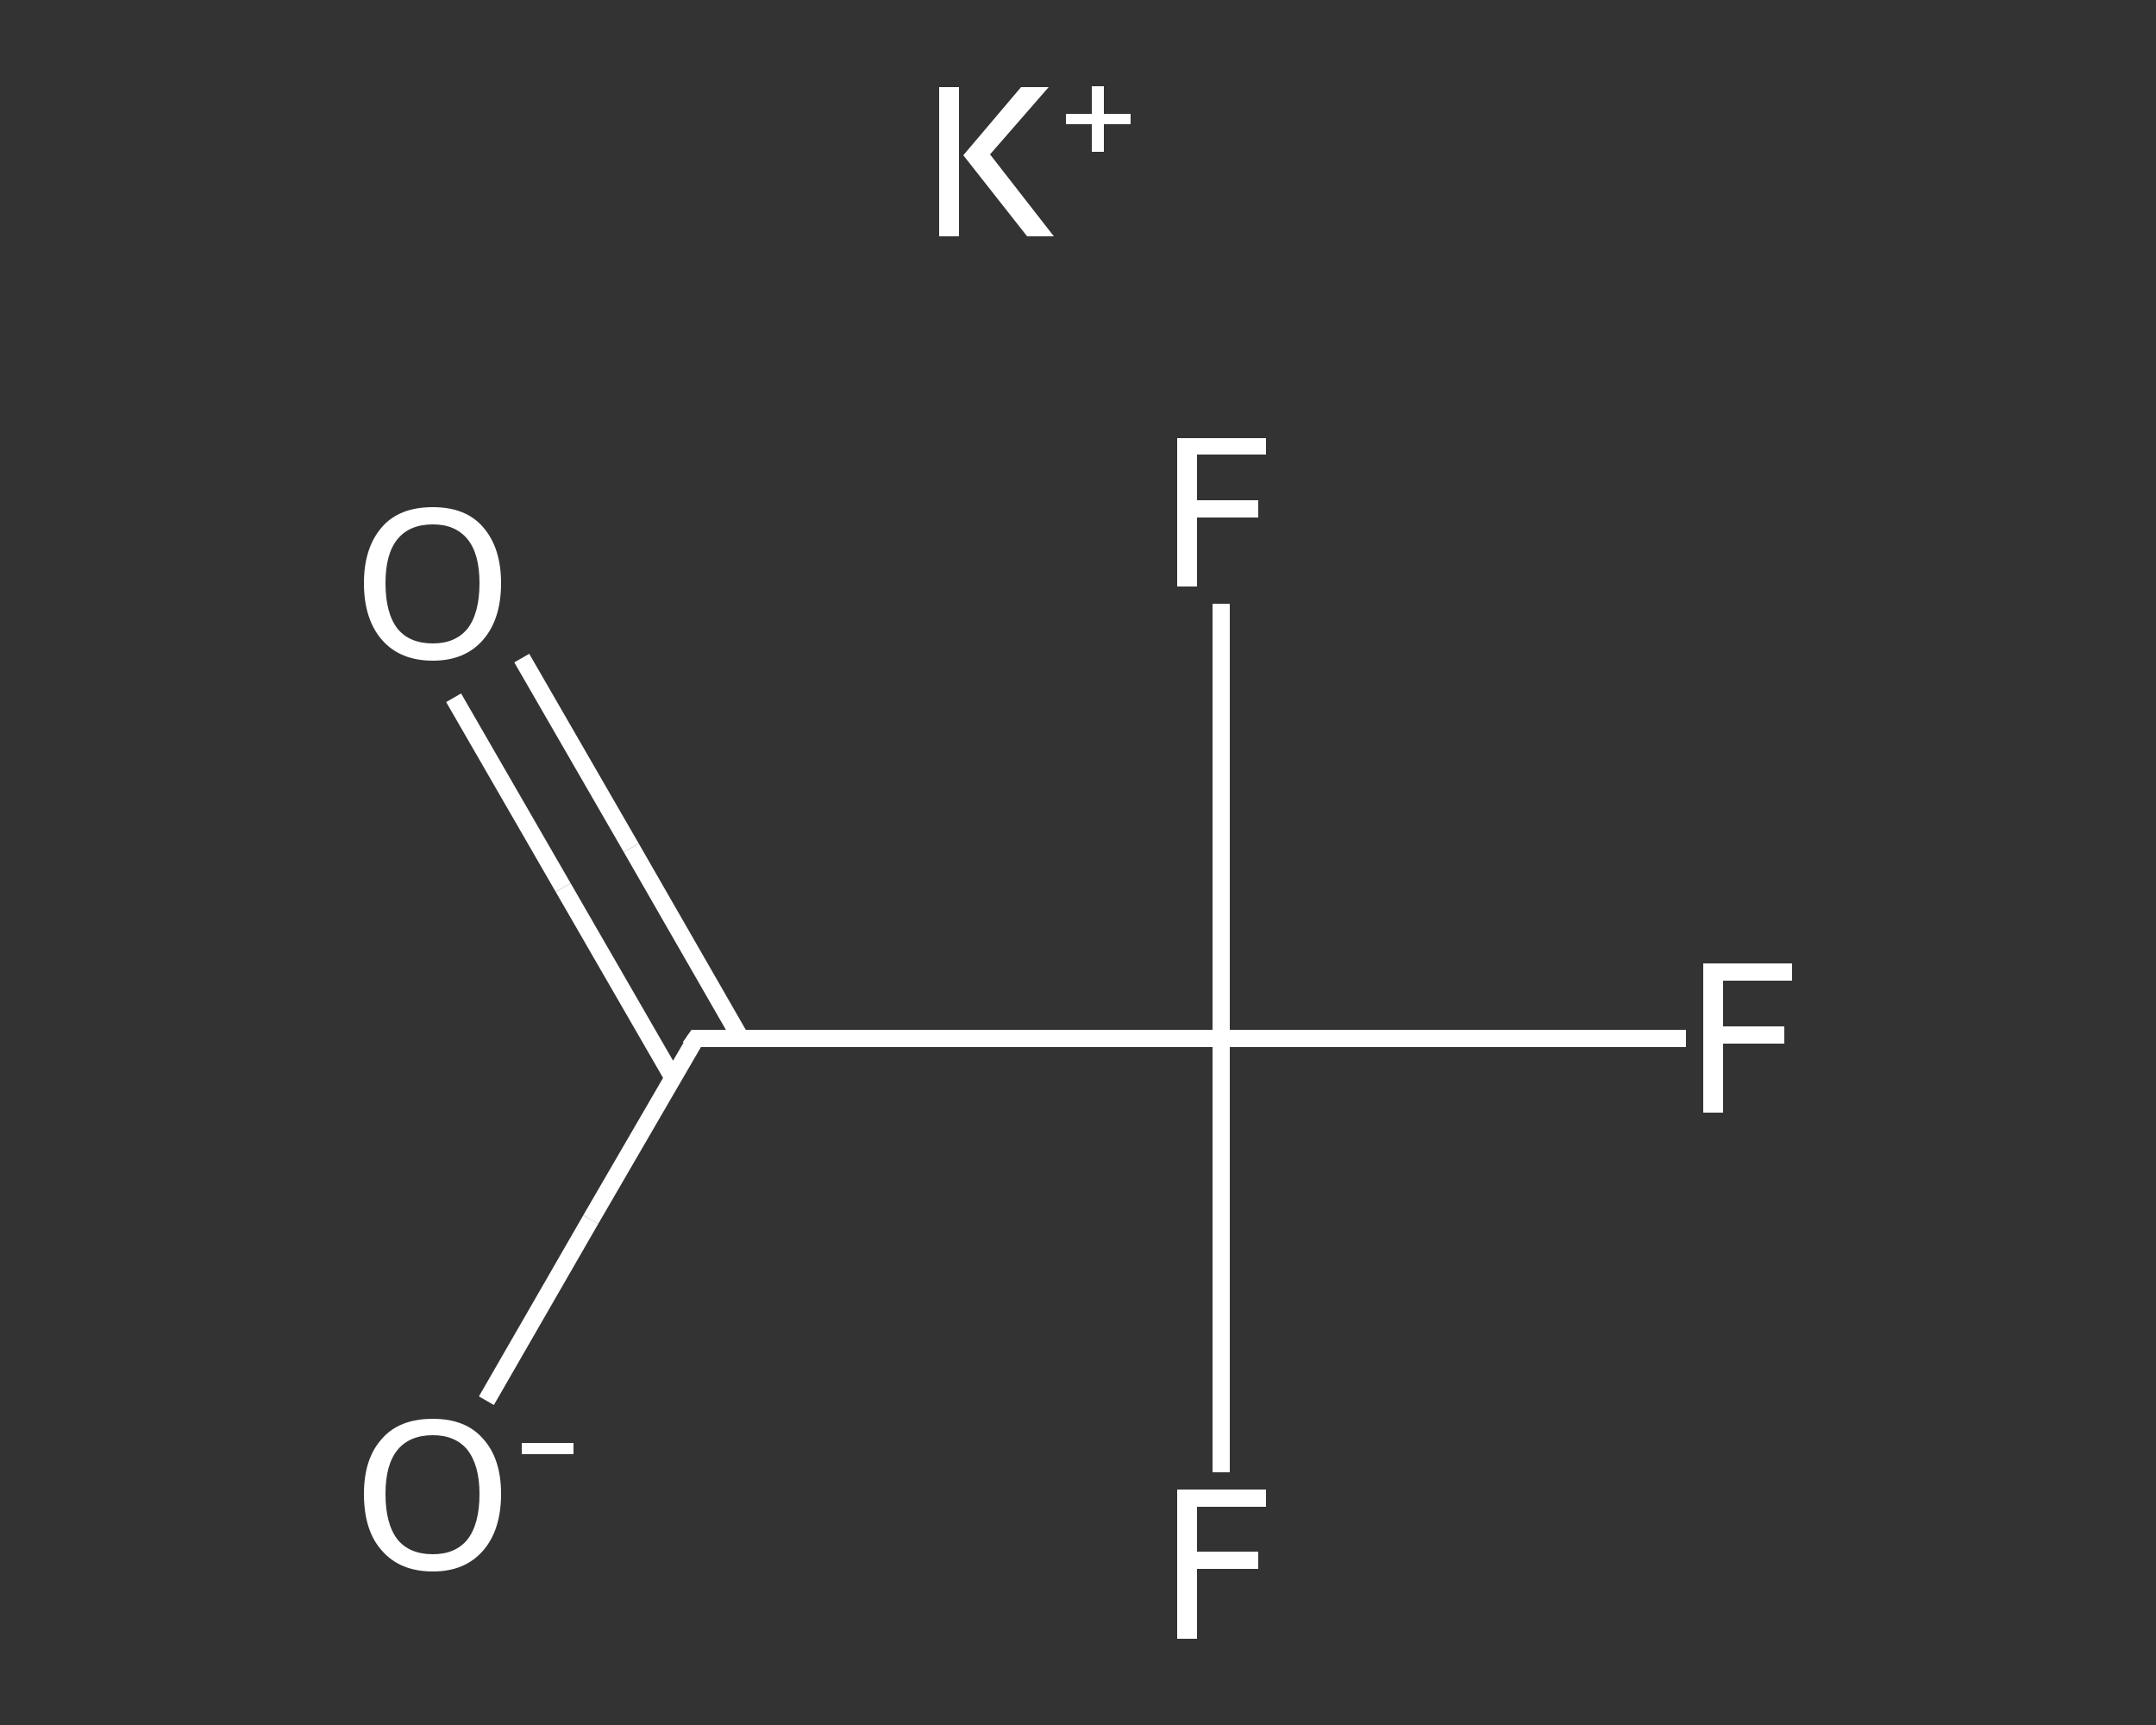 <?xml version='1.0' encoding='iso-8859-1'?>
<svg version='1.1' baseProfile='full'
              xmlns='http://www.w3.org/2000/svg'
                      xmlns:rdkit='http://www.rdkit.org/xml'
                      xmlns:xlink='http://www.w3.org/1999/xlink'
                  xml:space='preserve'
width='250px' height='200px' viewBox='0 0 250 200'>
<rect x="0" y="0" width="250" height="200" fill="#333333" stroke="none"/>
<!-- END OF HEADER -->
<rect style='opacity:1.0;fill:transparent;stroke:none' width='250.0' height='200.0' x='0.0' y='0.0'> </rect>
<path class='bond-0 atom-0 atom-1' d='M 60.5,76.3 L 73.2,98.3' style='fill:none;fill-rule:evenodd;stroke:#FFFFFF;stroke-width:2.0px;stroke-linecap:butt;stroke-linejoin:miter;stroke-opacity:1' />
<path class='bond-0 atom-0 atom-1' d='M 73.2,98.3 L 85.9,120.4' style='fill:none;fill-rule:evenodd;stroke:#FFFFFF;stroke-width:2.0px;stroke-linecap:butt;stroke-linejoin:miter;stroke-opacity:1' />
<path class='bond-0 atom-0 atom-1' d='M 52.6,80.9 L 65.3,102.9' style='fill:none;fill-rule:evenodd;stroke:#FFFFFF;stroke-width:2.0px;stroke-linecap:butt;stroke-linejoin:miter;stroke-opacity:1' />
<path class='bond-0 atom-0 atom-1' d='M 65.3,102.9 L 78.0,124.9' style='fill:none;fill-rule:evenodd;stroke:#FFFFFF;stroke-width:2.0px;stroke-linecap:butt;stroke-linejoin:miter;stroke-opacity:1' />
<path class='bond-1 atom-1 atom-2' d='M 80.7,120.4 L 68.5,141.4' style='fill:none;fill-rule:evenodd;stroke:#FFFFFF;stroke-width:2.0px;stroke-linecap:butt;stroke-linejoin:miter;stroke-opacity:1' />
<path class='bond-1 atom-1 atom-2' d='M 68.5,141.4 L 56.4,162.4' style='fill:none;fill-rule:evenodd;stroke:#FFFFFF;stroke-width:2.0px;stroke-linecap:butt;stroke-linejoin:miter;stroke-opacity:1' />
<path class='bond-2 atom-1 atom-3' d='M 80.7,120.4 L 141.6,120.4' style='fill:none;fill-rule:evenodd;stroke:#FFFFFF;stroke-width:2.0px;stroke-linecap:butt;stroke-linejoin:miter;stroke-opacity:1' />
<path class='bond-3 atom-3 atom-4' d='M 141.6,120.4 L 168.6,120.4' style='fill:none;fill-rule:evenodd;stroke:#FFFFFF;stroke-width:2.0px;stroke-linecap:butt;stroke-linejoin:miter;stroke-opacity:1' />
<path class='bond-3 atom-3 atom-4' d='M 168.6,120.4 L 195.5,120.4' style='fill:none;fill-rule:evenodd;stroke:#FFFFFF;stroke-width:2.0px;stroke-linecap:butt;stroke-linejoin:miter;stroke-opacity:1' />
<path class='bond-4 atom-3 atom-5' d='M 141.6,120.4 L 141.6,145.5' style='fill:none;fill-rule:evenodd;stroke:#FFFFFF;stroke-width:2.0px;stroke-linecap:butt;stroke-linejoin:miter;stroke-opacity:1' />
<path class='bond-4 atom-3 atom-5' d='M 141.6,145.5 L 141.6,170.7' style='fill:none;fill-rule:evenodd;stroke:#FFFFFF;stroke-width:2.0px;stroke-linecap:butt;stroke-linejoin:miter;stroke-opacity:1' />
<path class='bond-5 atom-3 atom-6' d='M 141.6,120.4 L 141.6,95.2' style='fill:none;fill-rule:evenodd;stroke:#FFFFFF;stroke-width:2.0px;stroke-linecap:butt;stroke-linejoin:miter;stroke-opacity:1' />
<path class='bond-5 atom-3 atom-6' d='M 141.6,95.2 L 141.6,70.0' style='fill:none;fill-rule:evenodd;stroke:#FFFFFF;stroke-width:2.0px;stroke-linecap:butt;stroke-linejoin:miter;stroke-opacity:1' />
<path d='M 80.0,121.4 L 80.7,120.4 L 83.7,120.4' style='fill:none;stroke:#FFFFFF;stroke-width:2.0px;stroke-linecap:butt;stroke-linejoin:miter;stroke-opacity:1;' />
<path class='atom-0' d='M 42.2 67.6
Q 42.2 63.5, 44.3 61.1
Q 46.3 58.8, 50.2 58.8
Q 54.0 58.8, 56.0 61.1
Q 58.1 63.5, 58.1 67.6
Q 58.1 71.8, 56.0 74.2
Q 53.9 76.6, 50.2 76.6
Q 46.4 76.6, 44.3 74.2
Q 42.2 71.8, 42.2 67.6
M 50.2 74.6
Q 52.8 74.6, 54.2 72.9
Q 55.6 71.1, 55.6 67.6
Q 55.6 64.2, 54.2 62.5
Q 52.8 60.8, 50.2 60.8
Q 47.5 60.8, 46.1 62.5
Q 44.7 64.2, 44.7 67.6
Q 44.7 71.1, 46.1 72.9
Q 47.5 74.6, 50.2 74.6
' fill='#FFFFFF'/>
<path class='atom-2' d='M 42.2 173.2
Q 42.2 169.1, 44.3 166.8
Q 46.3 164.5, 50.2 164.5
Q 54.0 164.5, 56.0 166.8
Q 58.1 169.1, 58.1 173.2
Q 58.1 177.4, 56.0 179.8
Q 53.9 182.2, 50.2 182.2
Q 46.4 182.2, 44.3 179.8
Q 42.2 177.5, 42.2 173.2
M 50.2 180.2
Q 52.8 180.2, 54.2 178.5
Q 55.6 176.7, 55.6 173.2
Q 55.6 169.9, 54.2 168.1
Q 52.8 166.4, 50.2 166.4
Q 47.5 166.4, 46.1 168.1
Q 44.7 169.8, 44.7 173.2
Q 44.7 176.7, 46.1 178.5
Q 47.5 180.2, 50.2 180.2
' fill='#FFFFFF'/>
<path class='atom-2' d='M 60.5 167.3
L 66.5 167.3
L 66.5 168.6
L 60.5 168.6
L 60.5 167.3
' fill='#FFFFFF'/>
<path class='atom-4' d='M 197.5 111.7
L 207.8 111.7
L 207.8 113.7
L 199.8 113.7
L 199.8 119.0
L 206.9 119.0
L 206.9 121.0
L 199.8 121.0
L 199.8 129.0
L 197.5 129.0
L 197.5 111.7
' fill='#FFFFFF'/>
<path class='atom-5' d='M 136.5 172.7
L 146.8 172.7
L 146.8 174.7
L 138.8 174.7
L 138.8 179.9
L 145.9 179.9
L 145.9 181.9
L 138.8 181.9
L 138.8 190.0
L 136.5 190.0
L 136.5 172.7
' fill='#FFFFFF'/>
<path class='atom-6' d='M 136.5 50.8
L 146.8 50.8
L 146.8 52.7
L 138.8 52.7
L 138.8 58.0
L 145.9 58.0
L 145.9 60.0
L 138.8 60.0
L 138.8 68.0
L 136.5 68.0
L 136.5 50.8
' fill='#FFFFFF'/>
<path class='atom-7' d='M 108.9 10.1
L 111.2 10.1
L 111.2 27.4
L 108.9 27.4
L 108.9 10.1
M 118.4 10.1
L 121.6 10.1
L 114.8 17.9
L 122.2 27.4
L 119.1 27.4
L 111.7 18.0
L 118.4 10.1
' fill='#FFFFFF'/>
<path class='atom-7' d='M 123.6 13.2
L 126.6 13.2
L 126.6 10.0
L 128.0 10.0
L 128.0 13.2
L 131.1 13.2
L 131.1 14.4
L 128.0 14.4
L 128.0 17.6
L 126.6 17.6
L 126.6 14.4
L 123.6 14.4
L 123.6 13.2
' fill='#FFFFFF'/>
</svg>
